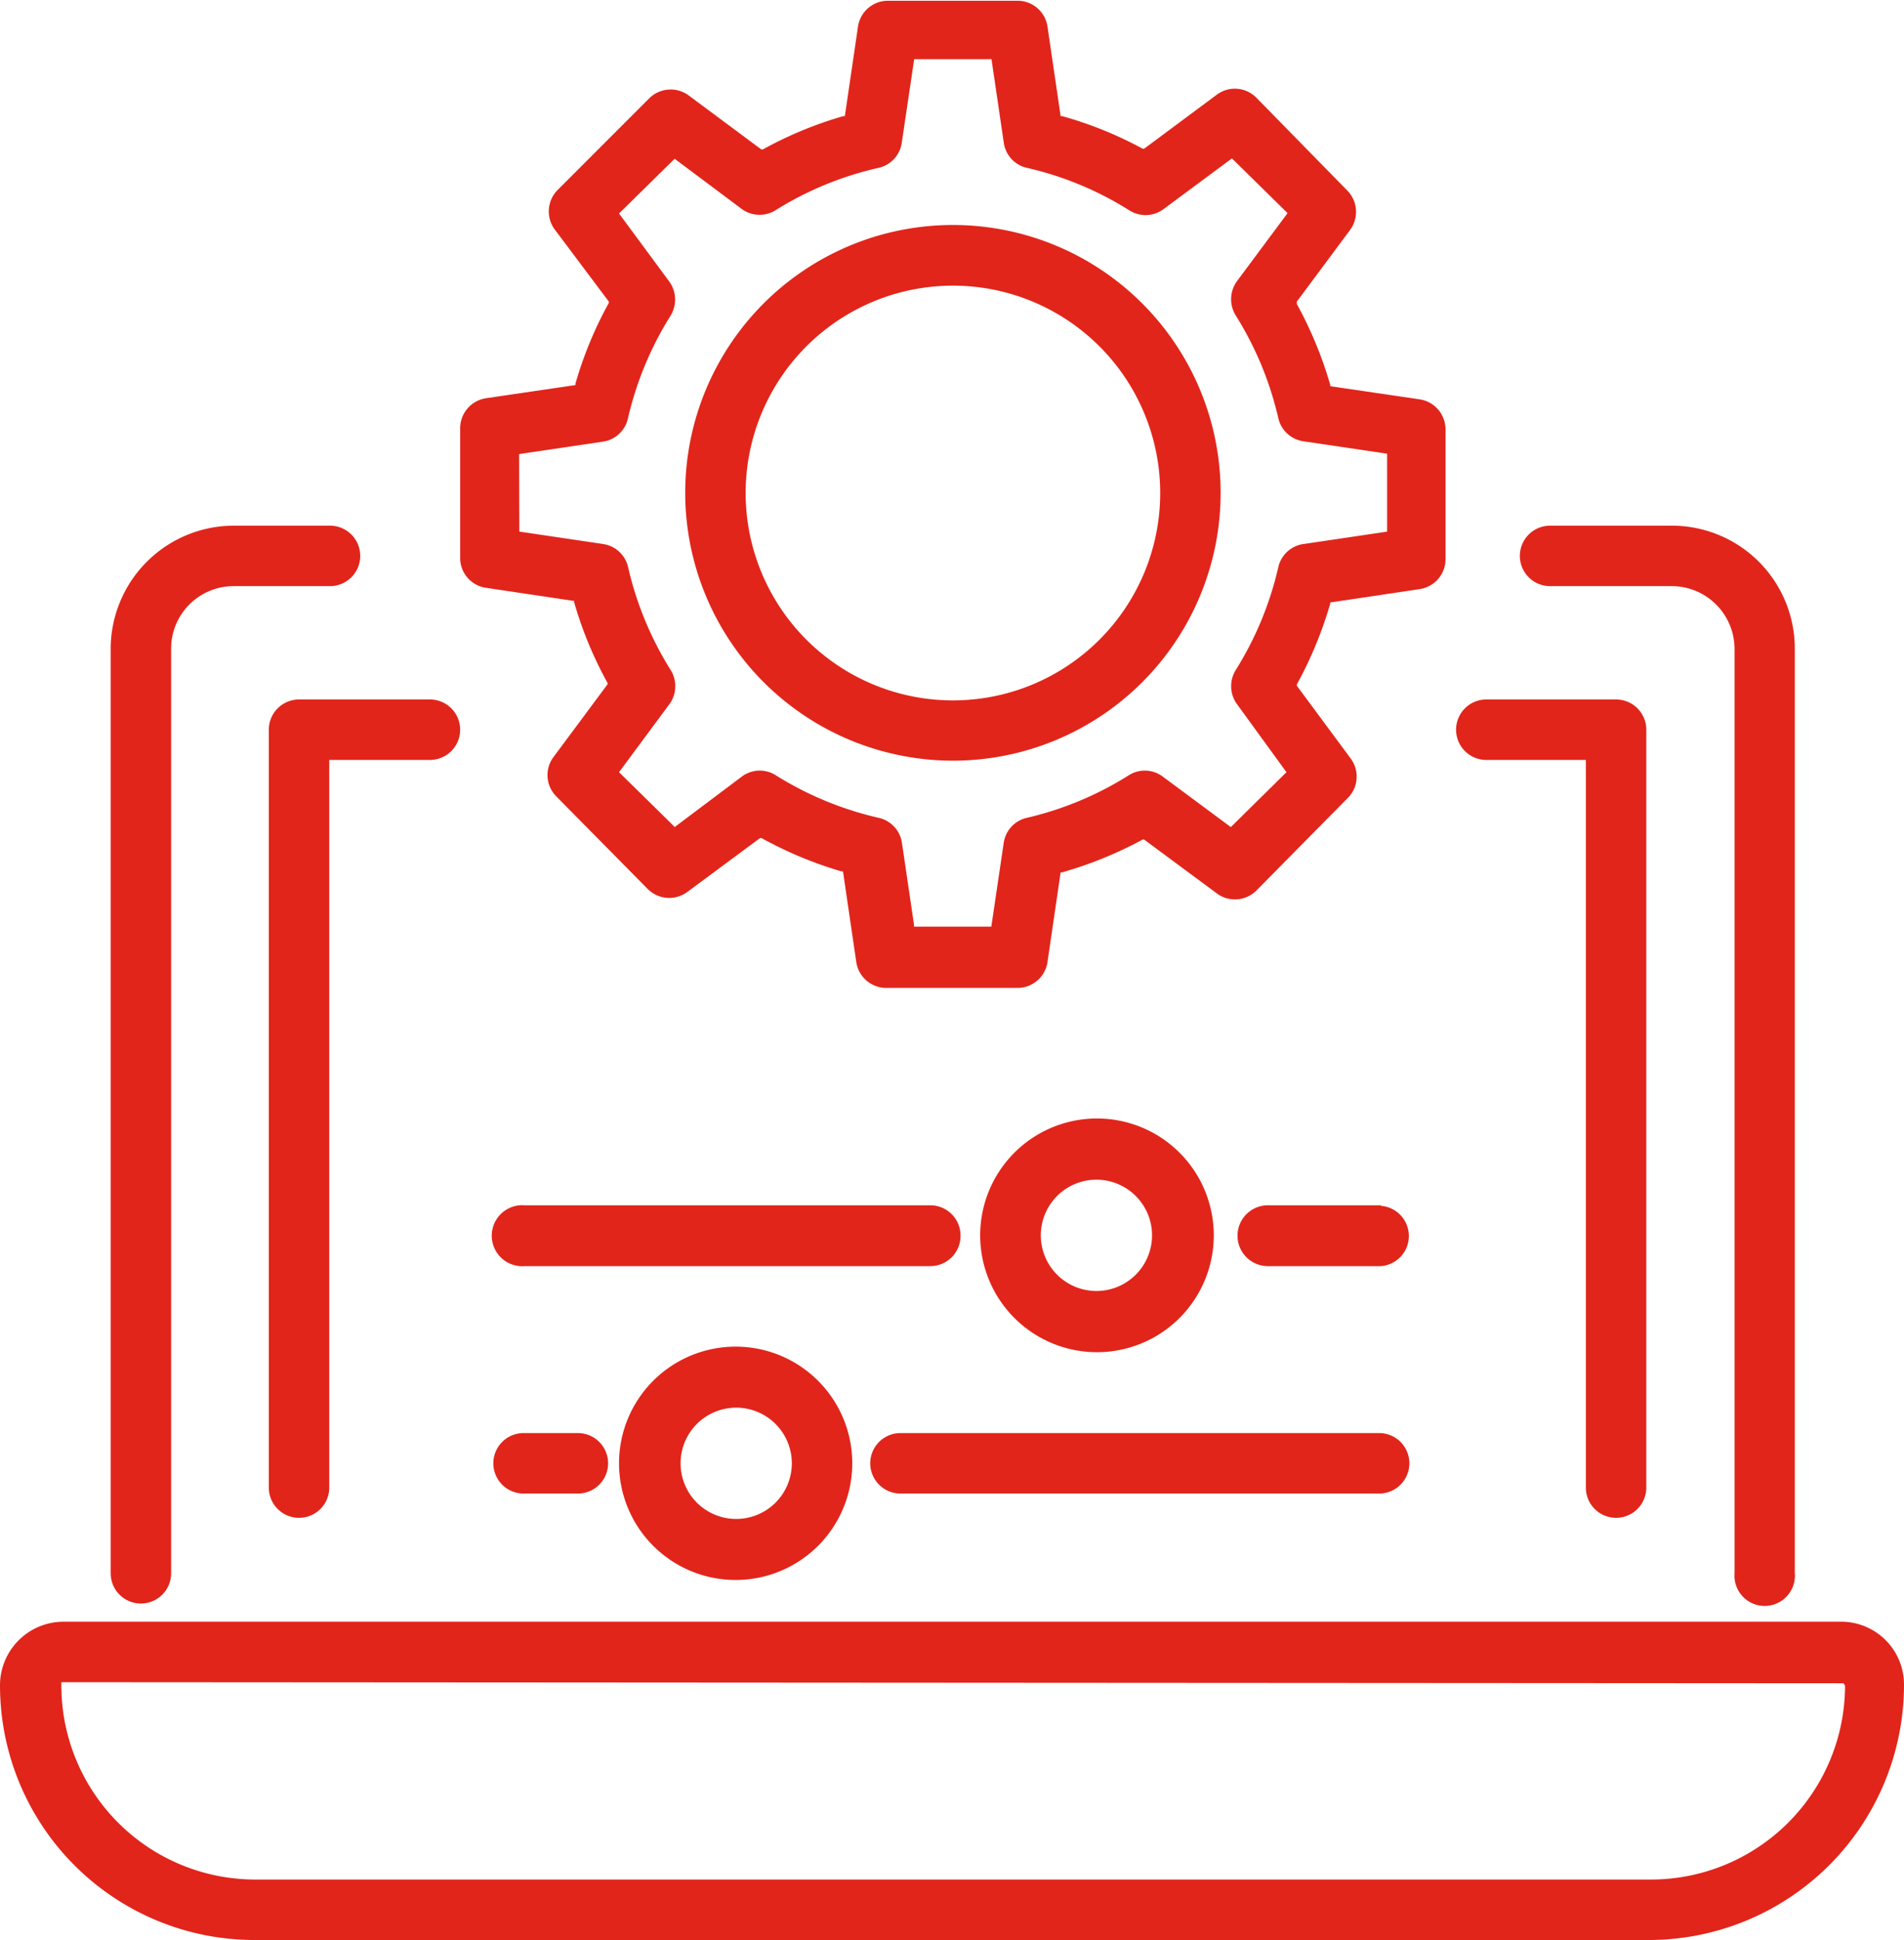 <?xml version="1.0" encoding="UTF-8"?> <svg xmlns="http://www.w3.org/2000/svg" id="Layer_1" data-name="Layer 1" viewBox="0 0 102.7 104.59"><path d="M95.22,42.34h6.57a3.39,3.39,0,0,1,3.38,3.37V95.56a1.63,1.63,0,0,0,3.25.26,1.13,1.13,0,0,0,0-.26V45.71a6.63,6.63,0,0,0-6.63-6.63H95.22a1.63,1.63,0,1,0,0,3.26Z" transform="translate(-11.61 -10.74)" fill="#e1251b"></path><path d="M19.21,97.19a1.63,1.63,0,0,0,1.63-1.63V45.71a3.37,3.37,0,0,1,3.37-3.37h5.2a1.63,1.63,0,0,0,0-3.26H24.22a6.65,6.65,0,0,0-6.64,6.63V95.56a1.63,1.63,0,0,0,1.63,1.63Z" transform="translate(-11.61 -10.74)" fill="#e1251b"></path><path d="M111,98.17H15a3.43,3.43,0,0,0-3.39,3.45,13.73,13.73,0,0,0,13.72,13.71h75.26a13.77,13.77,0,0,0,13.72-13.77A3.39,3.39,0,0,0,111,98.17Zm.13,3.45a10.47,10.47,0,0,1-10.46,10.45H25.37A10.46,10.46,0,0,1,14.92,101.6v-.17H15l96.05.06Z" transform="translate(-11.61 -10.74)" fill="#e1251b"></path><path d="M26.11,50.08V90.94a1.63,1.63,0,1,0,3.26,0V51.71H34.8a1.63,1.63,0,1,0,0-3.26H27.74a1.63,1.63,0,0,0-1.63,1.63Z" transform="translate(-11.61 -10.74)" fill="#e1251b"></path><path d="M91.73,51.71h5.42V90.94a1.63,1.63,0,0,0,3.26,0V50.08a1.63,1.63,0,0,0-1.63-1.63h-7a1.63,1.63,0,1,0,0,3.26Z" transform="translate(-11.61 -10.74)" fill="#e1251b"></path><path d="M37.75,42.42l4.83.72v.07a20.9,20.9,0,0,0,1.8,4.35v.07l-.05.07-2.87,3.86a1.63,1.63,0,0,0,.16,2.12l4.94,5a1.64,1.64,0,0,0,2.12.15l3.93-2.91h.07A21.45,21.45,0,0,0,57,57.72h.08l.71,4.84A1.64,1.64,0,0,0,59.5,64h7a1.63,1.63,0,0,0,1.61-1.39l.71-4.84h.08A21.45,21.45,0,0,0,73.25,56h.07l3.93,2.91a1.64,1.64,0,0,0,2.12-.15l4.94-5a1.63,1.63,0,0,0,.16-2.12l-2.91-3.93v-.07a21.45,21.45,0,0,0,1.8-4.35v-.07l4.83-.72a1.63,1.63,0,0,0,1.39-1.61v-7a1.64,1.64,0,0,0-1.39-1.62l-4.83-.71v-.08a21.45,21.45,0,0,0-1.8-4.35V27l2.87-3.86A1.64,1.64,0,0,0,84.27,21l-4.9-5a1.63,1.63,0,0,0-2.12-.16l-3.93,2.92h-.07A20.9,20.9,0,0,0,68.9,17h-.08l-.71-4.83a1.63,1.63,0,0,0-1.61-1.39h-7a1.63,1.63,0,0,0-1.61,1.39L57.18,17H57.1a20.9,20.9,0,0,0-4.35,1.8h-.07l-3.93-2.92a1.64,1.64,0,0,0-2.12.16l-4.94,4.94a1.64,1.64,0,0,0-.16,2.13L44.45,27v.07a20.9,20.9,0,0,0-1.8,4.35v.08l-4.83.71a1.64,1.64,0,0,0-1.39,1.62v7A1.63,1.63,0,0,0,37.75,42.42Zm1.86-7.2,4.52-.67a1.62,1.62,0,0,0,1.35-1.25,18,18,0,0,1,2.3-5.54,1.66,1.66,0,0,0-.07-1.84L45,22.25l3-2.95L51.61,22a1.63,1.63,0,0,0,1.84.07A17.83,17.83,0,0,1,59,19.79a1.62,1.62,0,0,0,1.25-1.35l.67-4.51H65.1V14l.65,4.41A1.62,1.62,0,0,0,67,19.79a17.73,17.73,0,0,1,5.54,2.3A1.63,1.63,0,0,0,74.39,22l3.67-2.72,3,2.95L78.33,25.9a1.66,1.66,0,0,0-.07,1.84,18,18,0,0,1,2.3,5.54,1.63,1.63,0,0,0,1.35,1.25l4.52.67v4.2l-4.52.67a1.62,1.62,0,0,0-1.35,1.25,18,18,0,0,1-2.3,5.55,1.65,1.65,0,0,0,.07,1.83L81,52.37l-.08.08L78,55.33l-3.67-2.72a1.61,1.61,0,0,0-1.84-.07A17.89,17.89,0,0,1,67,54.83a1.62,1.62,0,0,0-1.25,1.35l-.67,4.52H60.91v-.11l-.65-4.41A1.62,1.62,0,0,0,59,54.83a18,18,0,0,1-5.54-2.29,1.61,1.61,0,0,0-1.84.07L48,55.33l-.07-.08L45,52.37l2.72-3.67a1.65,1.65,0,0,0,.07-1.83,18,18,0,0,1-2.3-5.55,1.62,1.62,0,0,0-1.35-1.25l-4.52-.67Z" transform="translate(-11.61 -10.74)" fill="#e1251b"></path><path d="M63,51.75A14.44,14.44,0,1,0,48.57,37.3h0A14.45,14.45,0,0,0,63,51.75Zm0-25.61A11.18,11.18,0,1,1,51.83,37.33v0A11.18,11.18,0,0,1,63,26.14Z" transform="translate(-11.61 -10.74)" fill="#e1251b"></path><path d="M86.1,75.72H80A1.64,1.64,0,0,0,80,79h6.1a1.63,1.63,0,0,0,0-3.25Z" transform="translate(-11.61 -10.74)" fill="#e1251b"></path><path d="M63.42,77.34a1.63,1.63,0,0,0-1.63-1.62H39.91A1.63,1.63,0,0,0,39.65,79a1.13,1.13,0,0,0,.26,0H61.79A1.63,1.63,0,0,0,63.42,77.34Z" transform="translate(-11.61 -10.74)" fill="#e1251b"></path><path d="M60.18,91.26H86A1.63,1.63,0,0,0,86,88H60.18a1.63,1.63,0,1,0,0,3.26Z" transform="translate(-11.61 -10.74)" fill="#e1251b"></path><path d="M39.85,88a1.63,1.63,0,1,0,0,3.26h2.93a1.63,1.63,0,0,0,0-3.26Z" transform="translate(-11.61 -10.74)" fill="#e1251b"></path><path d="M77.08,77.34a6.3,6.3,0,1,0-6.3,6.3A6.3,6.3,0,0,0,77.08,77.34Zm-9.33,0a3,3,0,1,1,3,3A3,3,0,0,1,67.75,77.34Z" transform="translate(-11.61 -10.74)" fill="#e1251b"></path><path d="M45,89.63a6.29,6.29,0,1,0,6.29-6.29A6.29,6.29,0,0,0,45,89.63Zm9.32,0a3,3,0,1,1-3-3A3,3,0,0,1,54.32,89.63Z" transform="translate(-11.61 -10.74)" fill="#e1251b"></path></svg> 